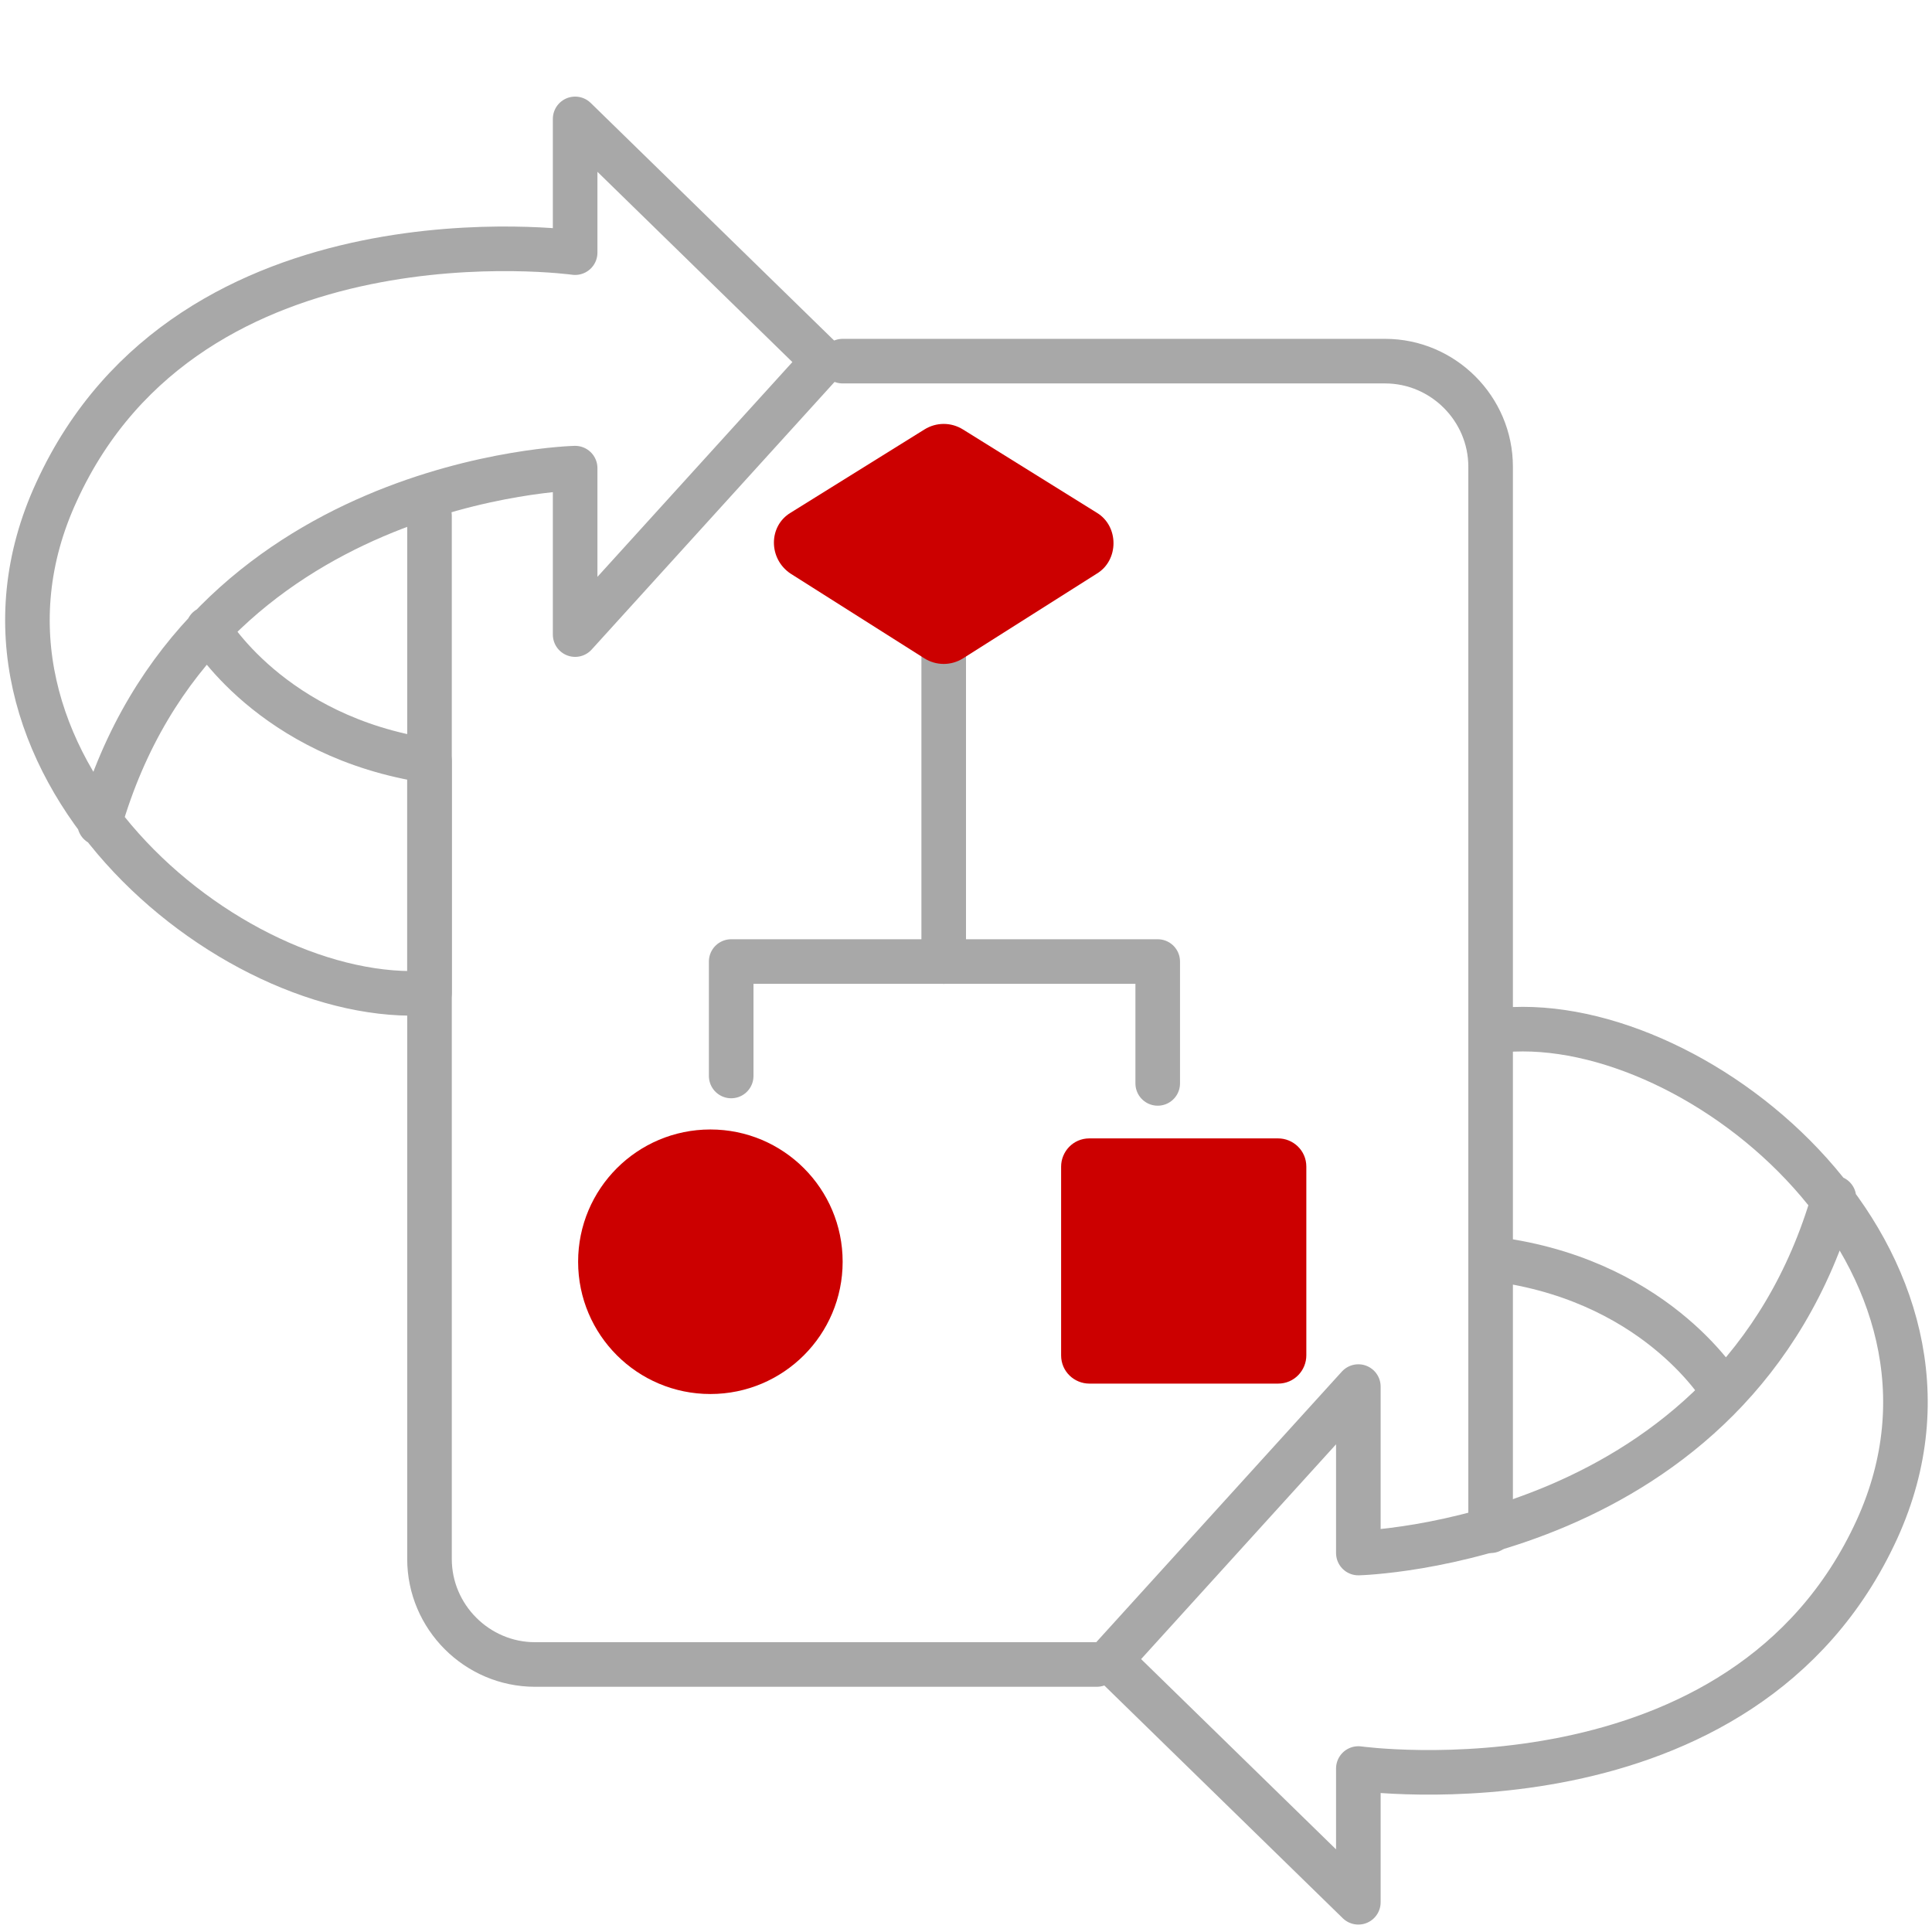 <?xml version="1.0" encoding="utf-8"?>
<!-- Generator: Adobe Illustrator 25.2.1, SVG Export Plug-In . SVG Version: 6.00 Build 0)  -->
<svg version="1.1" id="Layer_1" xmlns="http://www.w3.org/2000/svg" xmlns:xlink="http://www.w3.org/1999/xlink" x="0px" y="0px"
	 width="130px" height="130px" viewBox="0 0 130 130" style="enable-background:new 0 0 130 130;" xml:space="preserve">
<style type="text/css">
	.st0{fill:none;stroke:#A8A8A8;stroke-width:3;stroke-linecap:round;stroke-linejoin:round;stroke-miterlimit:10;}
	.st1{fill:#CC0000;}
</style>
<g>
	<path class="st0" d="M56.7,24.3h36.5c3.9,0,7.1,3.2,7.1,7.1V103"/>
	<path class="st0" d="M73.8,112H36c-3.9,0-7.1-3.2-7.1-7.1V34.7"/>
	<path class="st0" d="M14,42.3c0,0,4.2,7.3,14.9,8.9v15.6C15.5,67.8-4.5,51.1,3.8,33.1C12.8,13.4,38.7,17,38.7,17V8l16.7,16.3
		L38.7,42.7V31.5c0,0-25.3,0.6-32,23.9"/>
	<path class="st0" d="M123.4,80.6c-6.7,23.3-32,23.9-32,23.9V93.3l-16.7,18.4L91.4,128v-9c0,0,25.9,3.6,34.9-16.1
		c8.2-18-11.8-34.7-25.1-33.6"/>
	<path class="st0" d="M116,93.7c0,0-4.2-7.3-14.9-8.9"/>
	<polyline class="st0" points="63.5,43.2 63.5,64.7 77.9,64.7 77.9,72.9 	"/>
	<polyline class="st0" points="63.5,64.7 49.2,64.7 49.2,72.4 	"/>
	<path class="st1" d="M62.2,44.3l-9-5.7c-1.5-1-1.5-3.2,0-4.1l9-5.6c0.8-0.5,1.8-0.5,2.6,0l9,5.6c1.5,0.9,1.5,3.2,0,4.1l-9,5.7
		C64,44.8,63,44.8,62.2,44.3z"/>
	<path class="st1" d="M86,93.1H73.3c-1,0-1.9-0.8-1.9-1.9V78.5c0-1,0.8-1.9,1.9-1.9H86c1,0,1.9,0.8,1.9,1.9v12.7
		C87.9,92.2,87.1,93.1,86,93.1z"/>
	<circle class="st1" cx="47.8" cy="84.9" r="8.9"/>
</g>
</svg>
